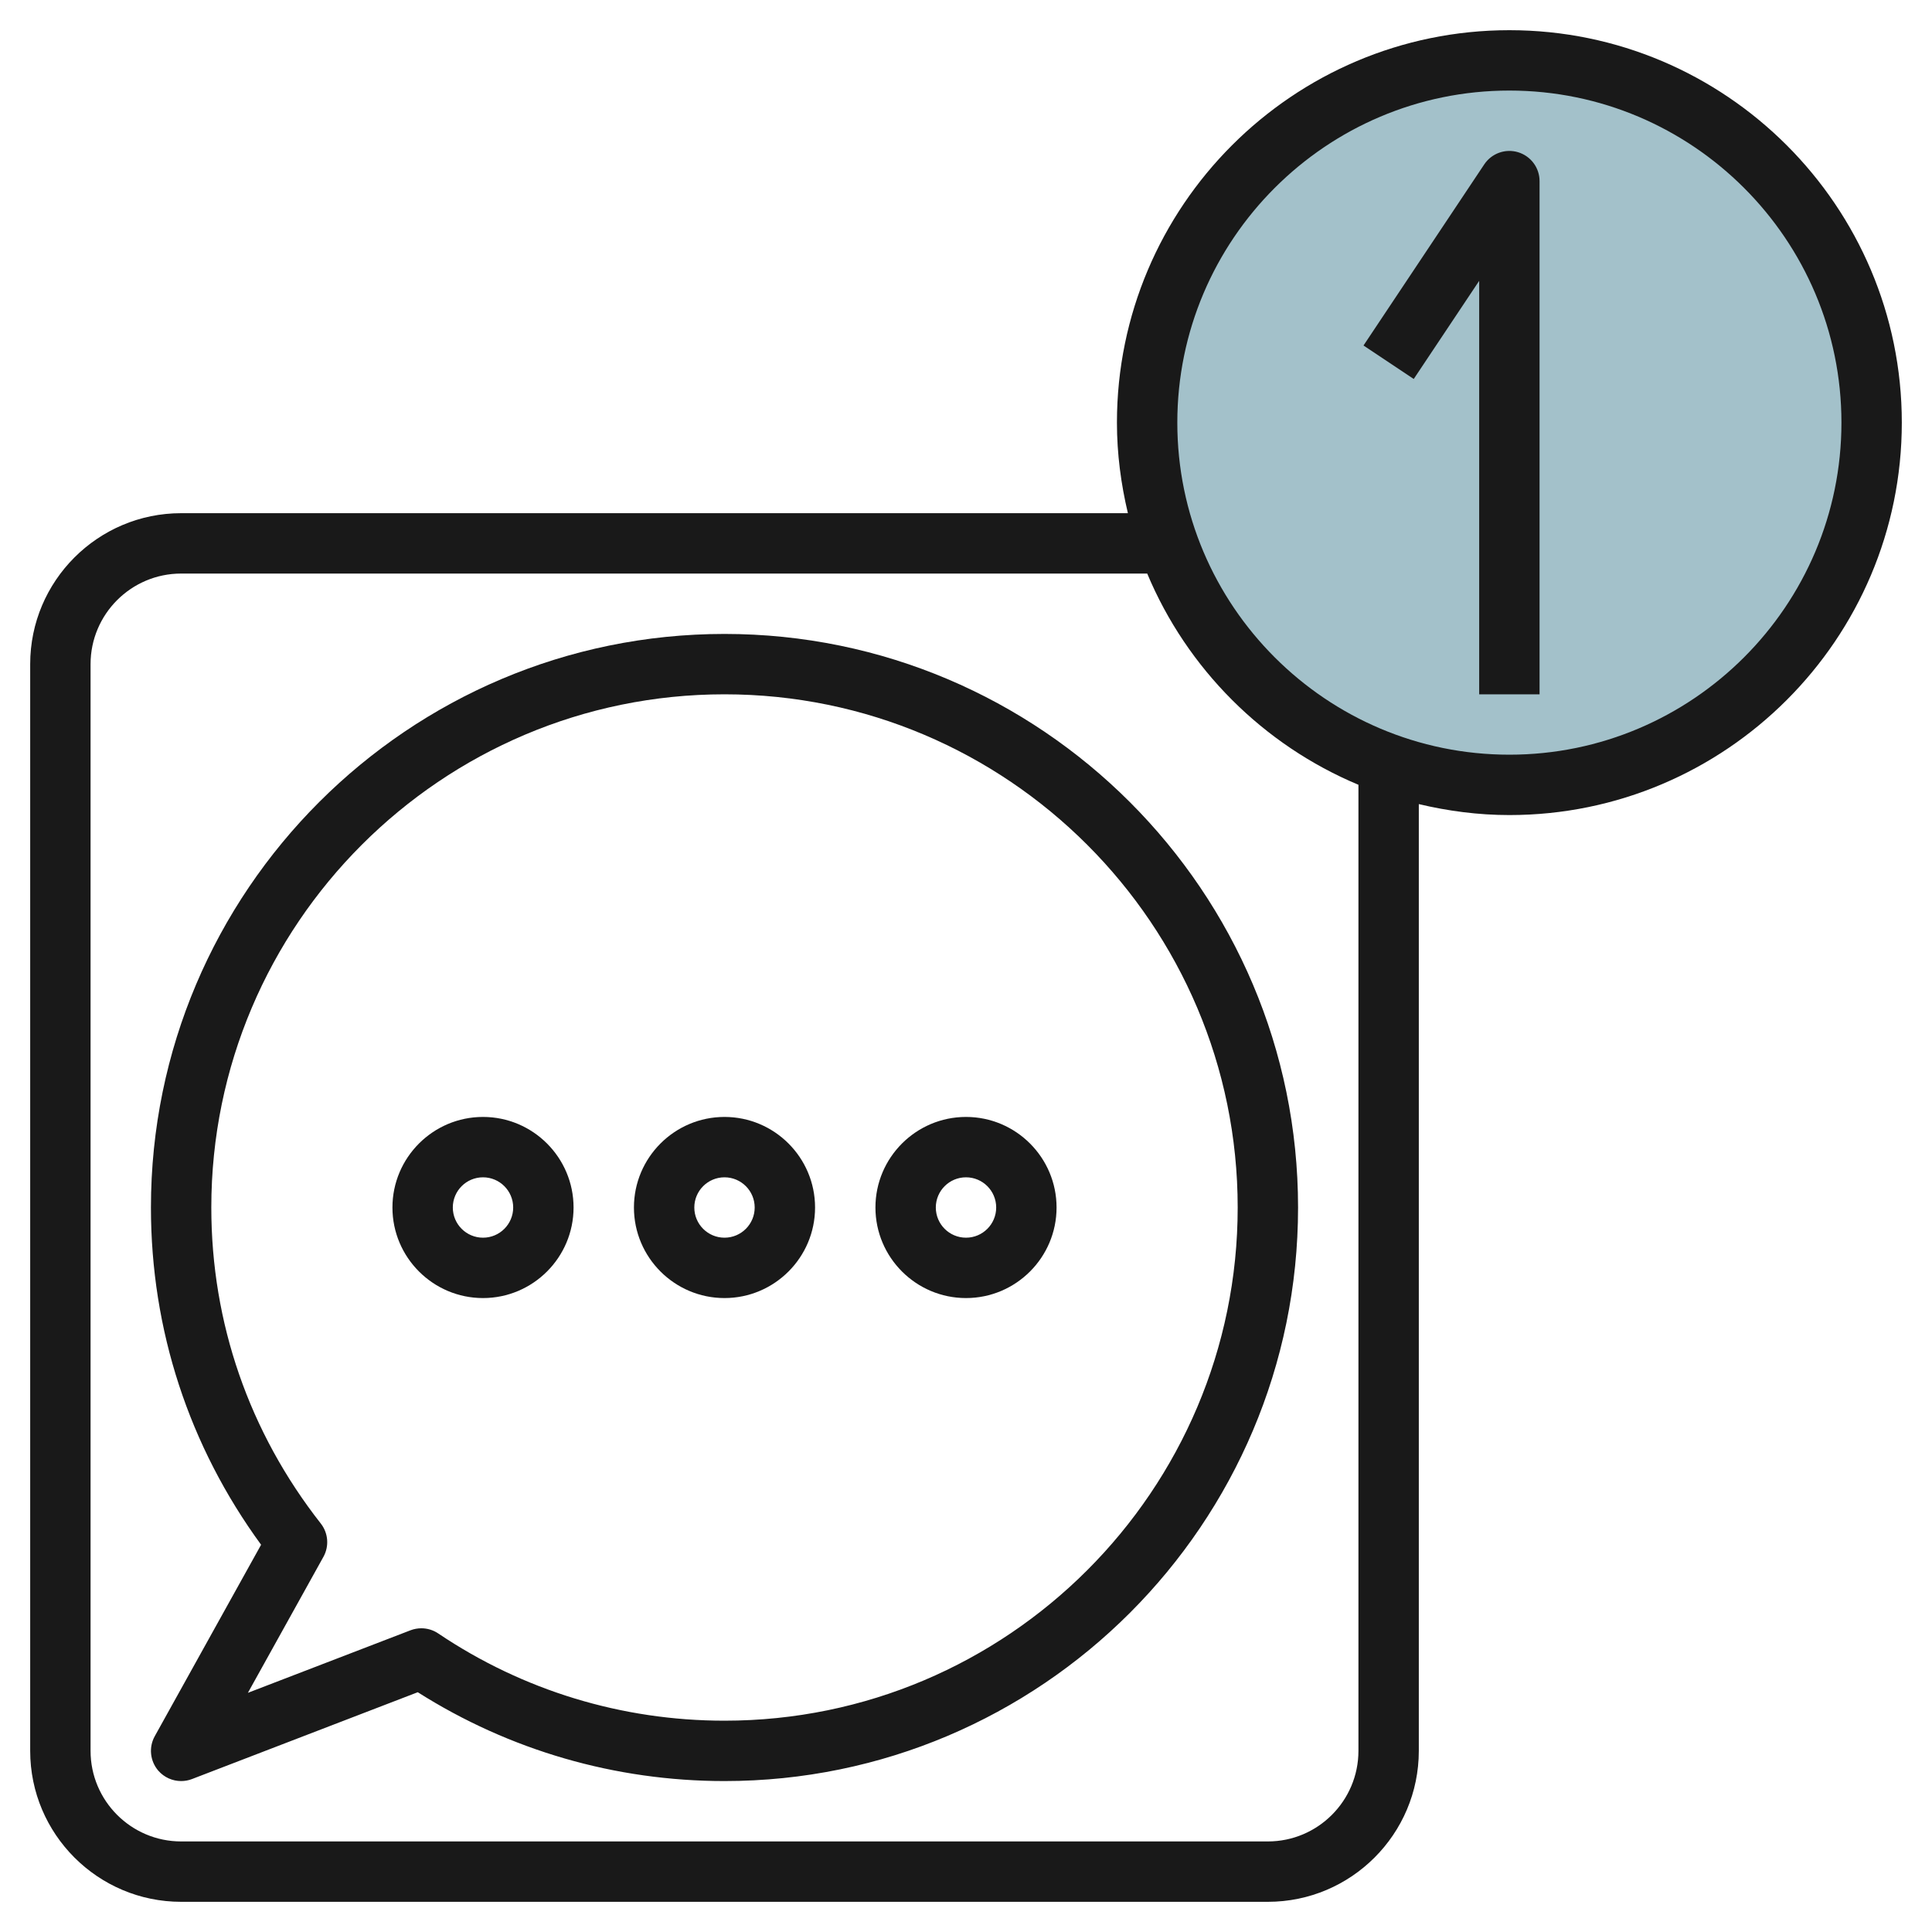 <svg id="Layer_3" enable-background="new 0 0 64 64" height="512" viewBox="0 0 64 64" width="512" xmlns="http://www.w3.org/2000/svg"><g><circle cx="50" cy="14" fill="#a3c1ca" r="12"/><g fill="#191919"><path d="m24 21c-10.477 0-19 8.523-19 19 0 4.054 1.26 7.901 3.649 11.172l-3.523 6.343c-.204.367-.156.824.119 1.142.194.222.471.343.755.343.12 0 .242-.021.359-.066l7.48-2.877c3.039 1.926 6.541 2.943 10.161 2.943 10.477 0 19-8.523 19-19s-8.523-19-19-19zm0 36c-3.396 0-6.676-.999-9.483-2.89-.167-.113-.362-.171-.559-.171-.121 0-.243.022-.359.066l-5.387 2.072 2.502-4.505c.195-.352.161-.786-.087-1.103-2.373-3.024-3.627-6.645-3.627-10.469 0-9.374 7.626-17 17-17s17 7.626 17 17-7.626 17-17 17z"/><path d="m16 37c-1.654 0-3 1.346-3 3s1.346 3 3 3 3-1.346 3-3-1.346-3-3-3zm0 4c-.552 0-1-.448-1-1s.448-1 1-1 1 .448 1 1-.448 1-1 1z"/><path d="m24 37c-1.654 0-3 1.346-3 3s1.346 3 3 3 3-1.346 3-3-1.346-3-3-3zm0 4c-.552 0-1-.448-1-1s.448-1 1-1 1 .448 1 1-.448 1-1 1z"/><path d="m32 37c-1.654 0-3 1.346-3 3s1.346 3 3 3 3-1.346 3-3-1.346-3-3-3zm0 4c-.552 0-1-.448-1-1s.448-1 1-1 1 .448 1 1-.448 1-1 1z"/><path d="m50 1c-7.168 0-13 5.832-13 13 0 1.034.134 2.035.363 3h-31.363c-2.757 0-5 2.243-5 5v36c0 2.757 2.243 5 5 5h36c2.757 0 5-2.243 5-5v-31.363c.965.229 1.966.363 3 .363 7.168 0 13-5.832 13-13s-5.832-13-13-13zm-5 57c0 1.654-1.346 3-3 3h-36c-1.654 0-3-1.346-3-3v-36c0-1.654 1.346-3 3-3h32.003c1.319 3.153 3.844 5.678 6.997 6.997zm5-33c-6.065 0-11-4.935-11-11s4.935-11 11-11 11 4.935 11 11-4.935 11-11 11z"/><path d="m50.29 5.043c-.421-.128-.878.036-1.122.402l-4 6 1.664 1.109 2.168-3.251v13.697h2v-17c0-.44-.288-.829-.71-.957z"/></g></g></svg>